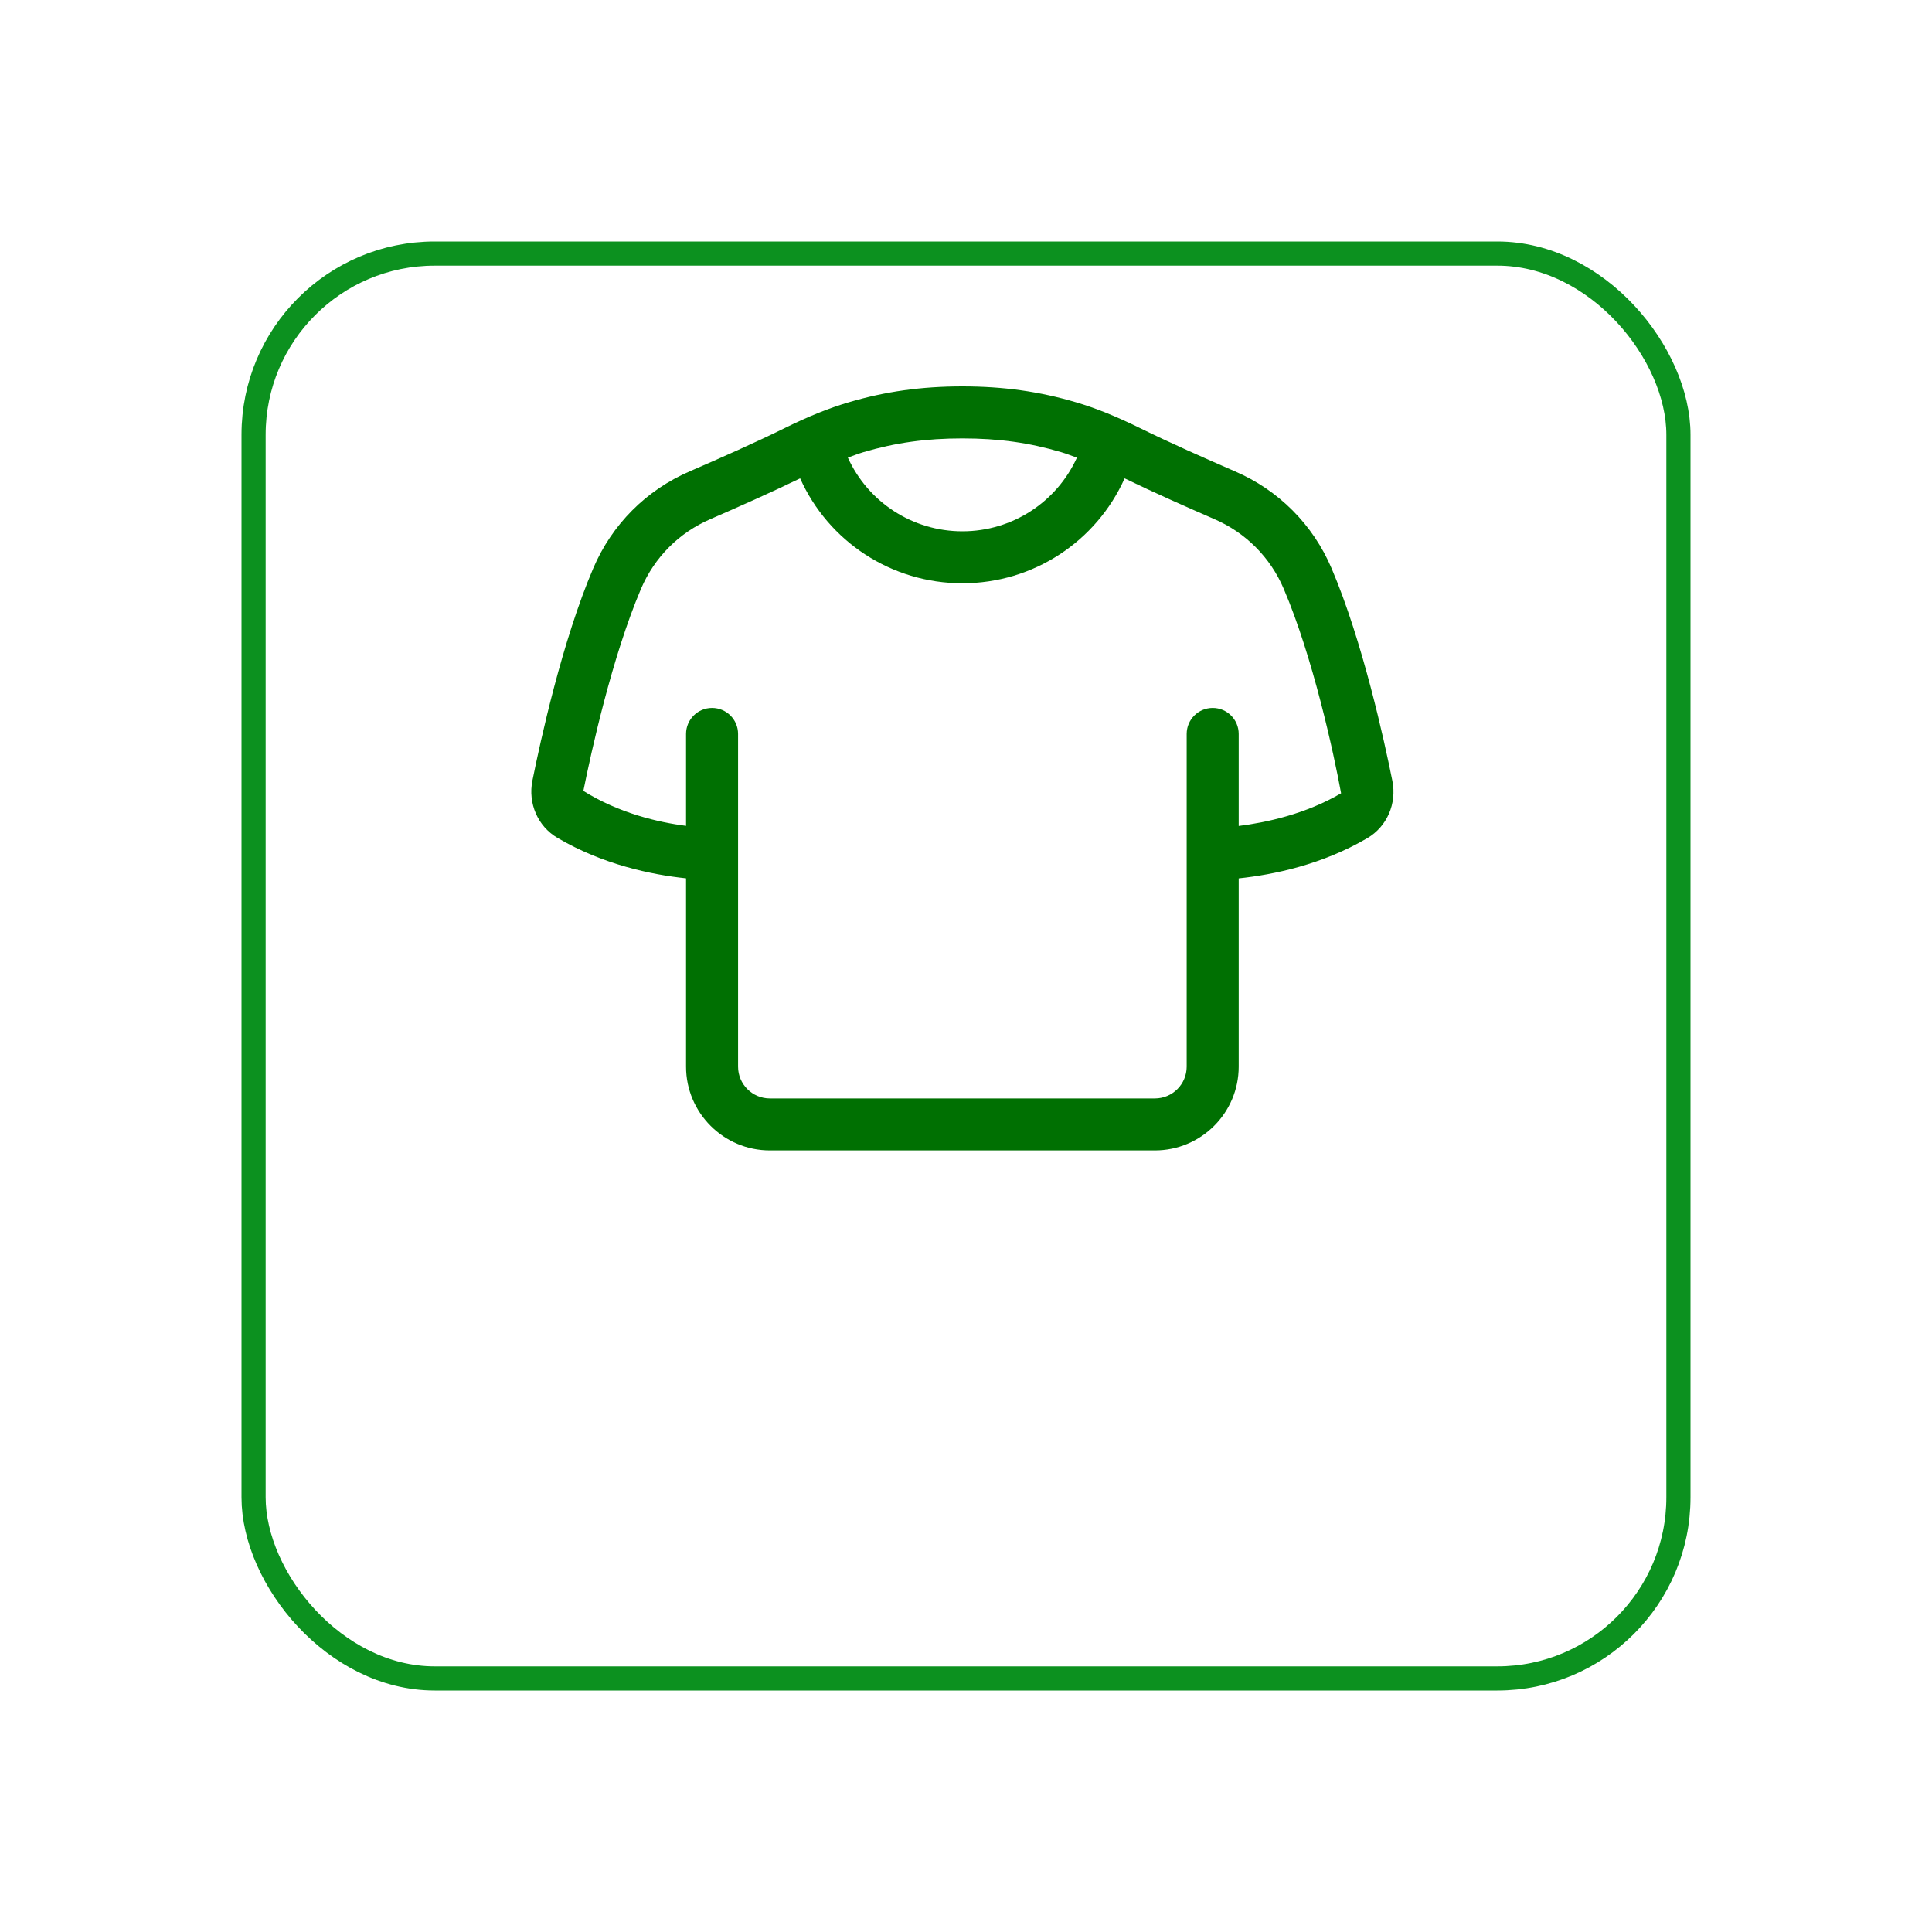 <svg width="40" height="40" viewBox="0 0 40 40" fill="none" xmlns="http://www.w3.org/2000/svg">
<g filter="url(#filter0_d_1_719)">
<rect x="5" y="1" width="30" height="30" rx="4" fill="white"/>
<rect x="5.25" y="1.25" width="29.5" height="29.5" rx="3.75" stroke="#0C911F" stroke-width="0.5"/>
</g>
<path d="M28.828 16.169C28.663 15.346 28.211 13.271 27.569 11.767C27.183 10.86 26.471 10.147 25.569 9.759C24.942 9.486 24.219 9.167 23.6 8.862C23.107 8.62 22.688 8.45 22.28 8.33C21.521 8.105 20.773 8 19.925 8C19.078 8 18.329 8.105 17.57 8.33C17.161 8.45 16.743 8.619 16.251 8.861C15.629 9.168 14.907 9.487 14.284 9.757C13.379 10.146 12.668 10.86 12.282 11.767C11.641 13.267 11.188 15.341 11.023 16.162C10.928 16.633 11.135 17.108 11.538 17.345C12.483 17.902 13.488 18.109 14.204 18.185V22.084C14.204 23.04 14.982 23.818 15.939 23.818H23.911C24.868 23.818 25.646 23.04 25.646 22.084V18.186C26.364 18.11 27.371 17.904 28.312 17.351C28.715 17.114 28.922 16.639 28.828 16.169ZM17.875 9.362C18.542 9.165 19.173 9.077 19.925 9.077C20.677 9.077 21.309 9.165 21.975 9.363C22.078 9.393 22.189 9.437 22.296 9.476C21.879 10.391 20.962 11 19.925 11C18.888 11 17.971 10.391 17.554 9.475C17.662 9.436 17.773 9.392 17.875 9.362ZM25.646 17.101V15.195C25.646 14.898 25.405 14.657 25.108 14.657C24.81 14.657 24.569 14.898 24.569 15.195V22.084C24.569 22.447 24.274 22.742 23.911 22.742H15.939C15.576 22.742 15.281 22.447 15.281 22.084V15.195C15.281 14.898 15.04 14.657 14.742 14.657C14.445 14.657 14.204 14.898 14.204 15.195V17.099C13.632 17.025 12.822 16.84 12.078 16.375C12.236 15.586 12.671 13.599 13.272 12.189C13.55 11.538 14.06 11.026 14.712 10.746C15.296 10.492 15.963 10.196 16.566 9.904C17.151 11.209 18.453 12.076 19.925 12.076C21.397 12.076 22.699 11.209 23.284 9.904C23.885 10.195 24.553 10.491 25.141 10.747C25.79 11.027 26.301 11.539 26.578 12.19C27.181 13.602 27.614 15.592 27.766 16.424C27.031 16.855 26.22 17.029 25.646 17.101Z" fill="#007002"/>
<defs>
<filter id="filter0_d_1_719" x="0" y="0" width="40" height="40" filterUnits="userSpaceOnUse" color-interpolation-filters="sRGB">
<feFlood flood-opacity="0" result="BackgroundImageFix"/>
<feColorMatrix in="SourceAlpha" type="matrix" values="0 0 0 0 0 0 0 0 0 0 0 0 0 0 0 0 0 0 127 0" result="hardAlpha"/>
<feOffset dy="4"/>
<feGaussianBlur stdDeviation="2.5"/>
<feComposite in2="hardAlpha" operator="out"/>
<feColorMatrix type="matrix" values="0 0 0 0 0 0 0 0 0 0 0 0 0 0 0 0 0 0 0.08 0"/>
<feBlend mode="normal" in2="BackgroundImageFix" result="effect1_dropShadow_1_719"/>
<feBlend mode="normal" in="SourceGraphic" in2="effect1_dropShadow_1_719" result="shape"/>
</filter>
</defs>
</svg>
